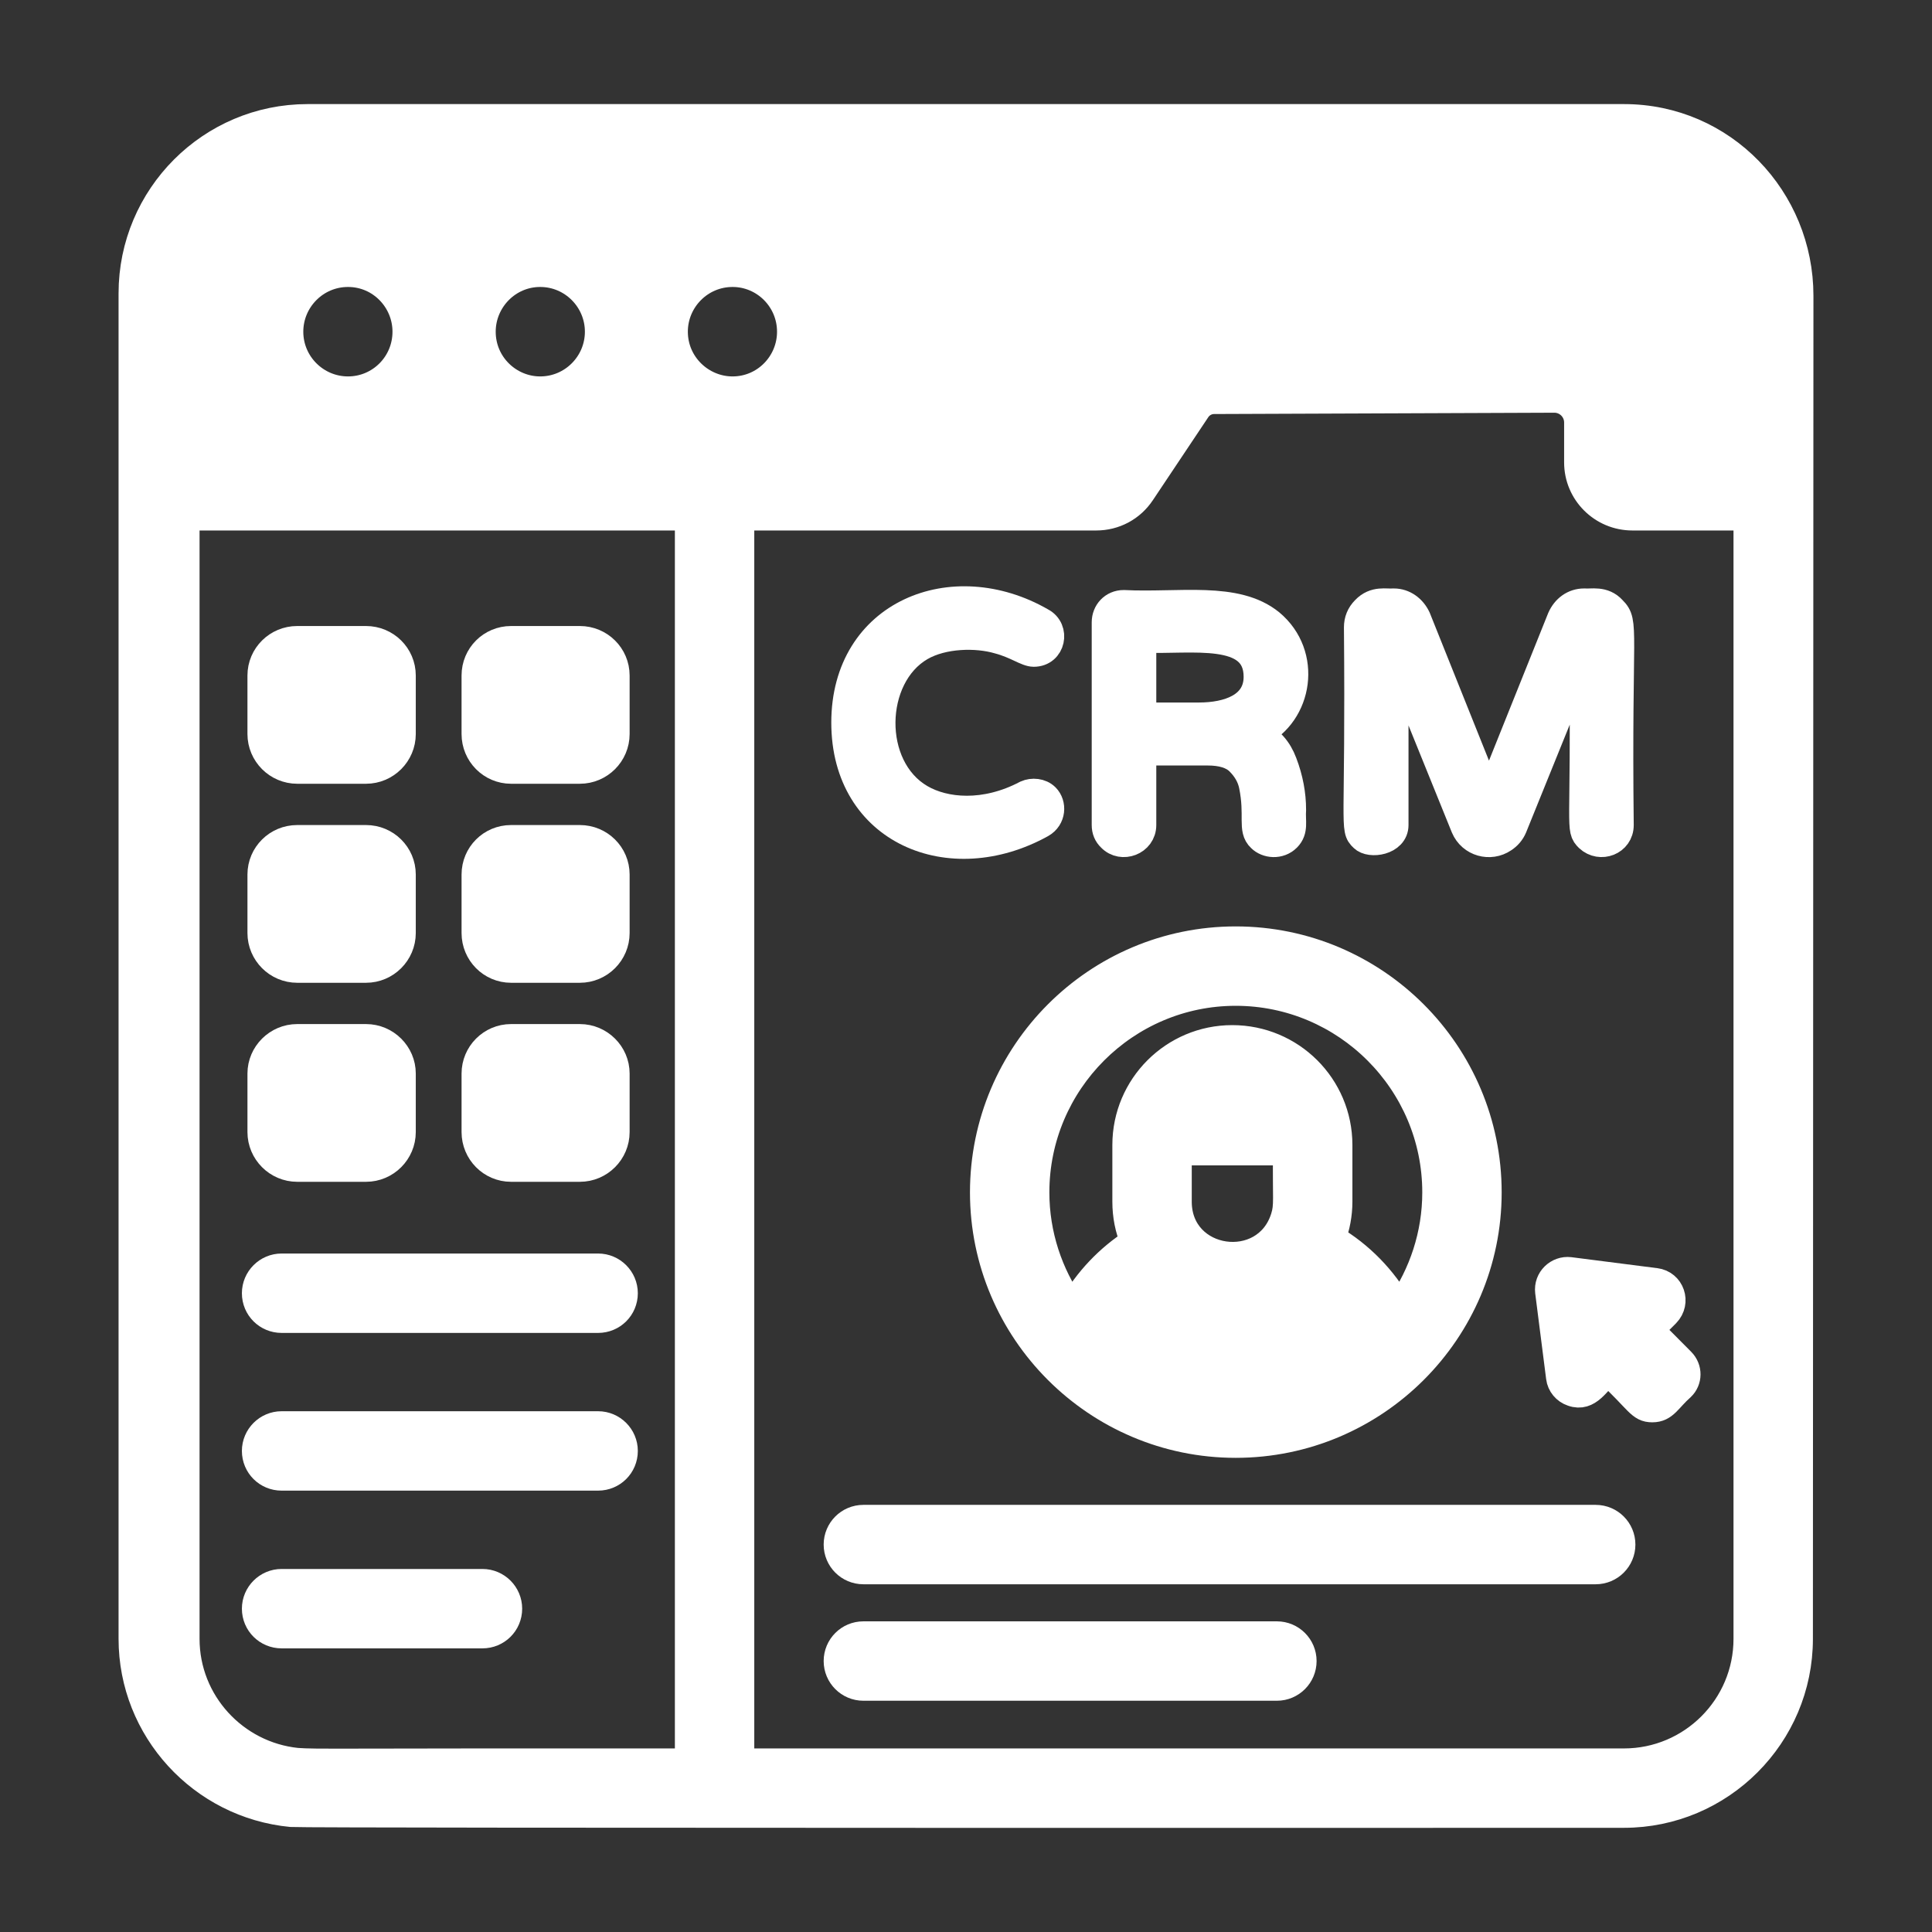 <?xml version="1.0" encoding="utf-8"?>
<!-- Generator: Adobe Illustrator 22.0.0, SVG Export Plug-In . SVG Version: 6.00 Build 0)  -->
<svg version="1.1"  id="Layer_1" xmlns="http://www.w3.org/2000/svg" xmlns:xlink="http://www.w3.org/1999/xlink" x="0px" y="0px"
	 viewBox="0 0 73 73" style="enable-background:new 0 0 73 73;" xml:space="preserve">
<rect x="0" y="0" width="73" height="73" fill="#333333" stroke="none"/>
<g id="Customer_Relationship_Management" style="stroke: #fff;fill: #fff;">
	<g>
		<path d="M62.372,50.249l0.603-0.603c0.427-0.443,0.176-1.161-0.42-1.233
			l-3.238-0.414c-0.459-0.055-0.871,0.334-0.813,0.813l0.413,3.238
			c0.034,0.271,0.224,0.501,0.488,0.589c0.633,0.227,0.936-0.444,1.355-0.779
			c1.163,1.083,1.192,1.382,1.673,1.382c0.476,0,0.596-0.361,1.111-0.819
			c0.272-0.259,0.288-0.707,0-0.996L62.372,50.249z"/>
		<path d="M61.36,4.433H11.62c-3.66,0-6.64,2.98-6.64,6.65v50.84
			c0,3.425,2.633,6.286,6.03,6.61c0.541,0.047,50.25,0.03,50.35,0.03
			c3.66,0,6.64-2.98,6.64-6.64c0.001-1.607-0.004,10.39,0.02-50.75
			C68.02,7.516,65.118,4.433,61.36,4.433z M22.6,12.533
			c0,1.201-0.975,2.19-2.19,2.19c-1.166,0-2.18-0.947-2.18-2.19
			c0-1.185,0.962-2.19,2.18-2.19C21.632,10.343,22.6,11.341,22.6,12.533z
			 M15.33,12.533c0,1.218-0.979,2.19-2.18,2.19
			c-1.202,0-2.19-0.976-2.19-2.19c0-1.192,0.967-2.19,2.19-2.19
			C14.38,10.343,15.33,11.353,15.33,12.533z M7.04,61.924V19.544h18.96v47.02
			c-13.918-0.01-13.937,0.035-14.78-0.02C8.88,66.303,7.04,64.323,7.04,61.924z
			 M25.49,12.533c0-1.192,0.968-2.19,2.19-2.19
			c1.2,0,2.18,0.98,2.18,2.19c0,1.191-0.958,2.19-2.18,2.19
			C26.506,14.723,25.49,13.769,25.49,12.533z M61.36,66.564H28V19.544H41.42
			c0.7,0,1.34-0.34,1.73-0.93l2.09-3.13
			c0.14-0.21,0.38-0.34,0.63-0.34l12.86-0.05
			c0.48,0,0.87,0.39,0.87,0.87v1.51c0,1.14,0.93,2.07,2.08,2.07h4.32
			v42.38C66,64.484,63.92,66.564,61.36,66.564z"/>
		<path d="M10.64,49.864h11.96c0.55,0,1-0.44,1-1c0-0.55-0.45-1-1-1H10.64
			c-0.55,0-1,0.45-1,1C9.64,49.424,10.09,49.864,10.64,49.864z"/>
		<path d="M10.64,55.823h11.96c0.55,0,1-0.44,1-1c0-0.55-0.45-1-1-1H10.64
			c-0.55,0-1,0.45-1,1C9.64,55.384,10.09,55.823,10.64,55.823z"/>
		<path d="M19.23,60.783c0-0.55-0.45-1-1-1h-7.59c-0.55,0-1,0.45-1,1
			c0,0.56,0.45,1,1,1h7.59C18.78,61.783,19.23,61.343,19.23,60.783z"/>
		<path d="M11.23,29.114h2.6c0.76,0,1.38-0.62,1.38-1.38V25.524
			c0-0.76-0.62-1.37-1.38-1.37h-2.6c-0.76,0-1.38,0.61-1.38,1.37
			v2.21C9.85,28.493,10.47,29.114,11.23,29.114z"/>
		<path d="M19.31,29.114h2.6c0.76,0,1.38-0.62,1.38-1.38V25.524
			c0-0.76-0.62-1.37-1.38-1.37h-2.6c-0.76,0-1.37,0.61-1.37,1.37v2.21
			C17.94,28.493,18.55,29.114,19.31,29.114z"/>
		<path d="M11.23,36.634h2.6c0.76,0,1.38-0.62,1.38-1.38v-2.21
			c0-0.76-0.62-1.37-1.38-1.37h-2.6c-0.76,0-1.38,0.61-1.38,1.37
			v2.21C9.85,36.013,10.47,36.634,11.23,36.634z"/>
		<path d="M19.31,36.634h2.6c0.76,0,1.38-0.62,1.38-1.38v-2.21
			c0-0.76-0.62-1.37-1.38-1.37h-2.6c-0.76,0-1.37,0.61-1.37,1.37v2.21
			C17.94,36.013,18.55,36.634,19.31,36.634z"/>
		<path d="M11.23,44.154h2.6c0.76,0,1.38-0.62,1.38-1.38v-2.21
			c0-0.75-0.62-1.37-1.38-1.37h-2.6c-0.76,0-1.38,0.62-1.38,1.37v2.21
			C9.85,43.533,10.47,44.154,11.23,44.154z"/>
		<path d="M19.31,44.154h2.6c0.76,0,1.38-0.62,1.38-1.38v-2.21
			c0-0.75-0.62-1.37-1.38-1.37h-2.6c-0.76,0-1.37,0.62-1.37,1.37v2.21
			C17.94,43.533,18.55,44.154,19.31,44.154z"/>
		<path d="M39.36,31.154c0.422-0.238,0.445-0.775,0.17-1.05
			c-0.201-0.201-0.528-0.223-0.76-0.12c-1.562,0.825-3.073,0.68-3.98,0.15
			c-1.981-1.155-1.899-4.551,0-5.66c0.843-0.491,2.106-0.512,2.93-0.27
			c0.68,0.18,1.058,0.49,1.34,0.49c0.711,0,0.883-0.926,0.3-1.23
			c-3.351-1.934-7.45-0.316-7.45,3.84
			C31.91,31.431,35.908,33.071,39.36,31.154z"/>
		<path d="M43.19,31.174v-2.75h2.44c0.53,0,0.93,0.12,1.18,0.37
			c0.26,0.26,0.43,0.55,0.5,0.88c0.238,1.154-0.06,1.667,0.31,2.01
			c0.244,0.245,0.726,0.294,1.03-0.01c0.299-0.299,0.168-0.646,0.2-1.08
			c0-0.58-0.11-1.18-0.34-1.78c-0.19-0.51-0.51-0.87-0.96-1.08
			c1.563-0.761,1.913-3.008,0.47-4.21c-1.316-1.071-3.461-0.624-5.56-0.73
			c-0.418,0-0.71,0.327-0.71,0.72v7.66c0,0.2,0.07,0.37,0.21,0.5
			C42.387,32.116,43.19,31.823,43.19,31.174z M43.19,27.044v-2.88
			c1.853,0.069,4.3-0.406,4.3,1.41c0,1.103-1.088,1.47-2.19,1.47H43.19z"
			/>
		<path d="M52.72,31.174v-6.33l2.6,6.42c0.257,0.61,0.99,0.795,1.5,0.45
			c0.17-0.11,0.3-0.26,0.38-0.45l2.6-6.42
			c0.069,6.576-0.165,6.465,0.21,6.84c0.455,0.423,1.22,0.142,1.22-0.51
			c-0.085-7.48,0.224-7.647-0.28-8.15c-0.361-0.402-0.821-0.263-1.09-0.29
			c-0.409,0-0.733,0.244-0.9,0.62l-2.7,6.73l-2.7-6.74
			c-0.169-0.359-0.498-0.61-0.9-0.61c-0.287,0.028-0.717-0.113-1.1,0.29
			c-0.19,0.19-0.28,0.42-0.28,0.68c0.068,7.624-0.179,7.609,0.21,7.97
			C51.76,31.954,52.72,31.823,52.72,31.174z"/>
		<path d="M46.69,54.584c5.27,0,9.55-4.28,9.55-9.53
			c0-5.27-4.28-9.55-9.55-9.55c-5.26,0-9.54,4.28-9.54,9.55
			C37.15,50.303,41.43,54.584,46.69,54.584z M46.69,37.504
			c4.16,0,7.55,3.39,7.55,7.55c0,1.6-0.51,3.09-1.36,4.31
			c-0.61-1.07-1.48-1.96-2.53-2.58c0.16-0.43,0.25-0.9,0.25-1.38v-2.14
			c0-2.23-1.81-4.03-4.04-4.03c-2.22,0-4.03,1.8-4.03,4.03v2.14
			c0,0.53,0.1,1.04,0.3,1.51c-0.95,0.61-1.75,1.45-2.32,2.45
			c-0.85-1.22-1.36-2.71-1.36-4.31
			C39.15,40.893,42.54,37.504,46.69,37.504z M44.53,45.404v-1.87h4.07
			c-0.023,1.778,0.058,2.002-0.09,2.47
			C47.824,48.194,44.53,47.744,44.53,45.404z"/>
		<path d="M60.292,57.361H32.622c-0.552,0-1,0.448-1,1s0.448,1,1,1h27.671c0.552,0,1-0.448,1-1
			S60.845,57.361,60.292,57.361z"/>
		<path d="M48.247,61.762h-15.625c-0.552,0-1,0.447-1,1c0,0.552,0.448,1,1,1h15.625
			c0.552,0,1-0.448,1-1C49.247,62.21,48.799,61.762,48.247,61.762z"/>
	</g>
</g>
</svg>